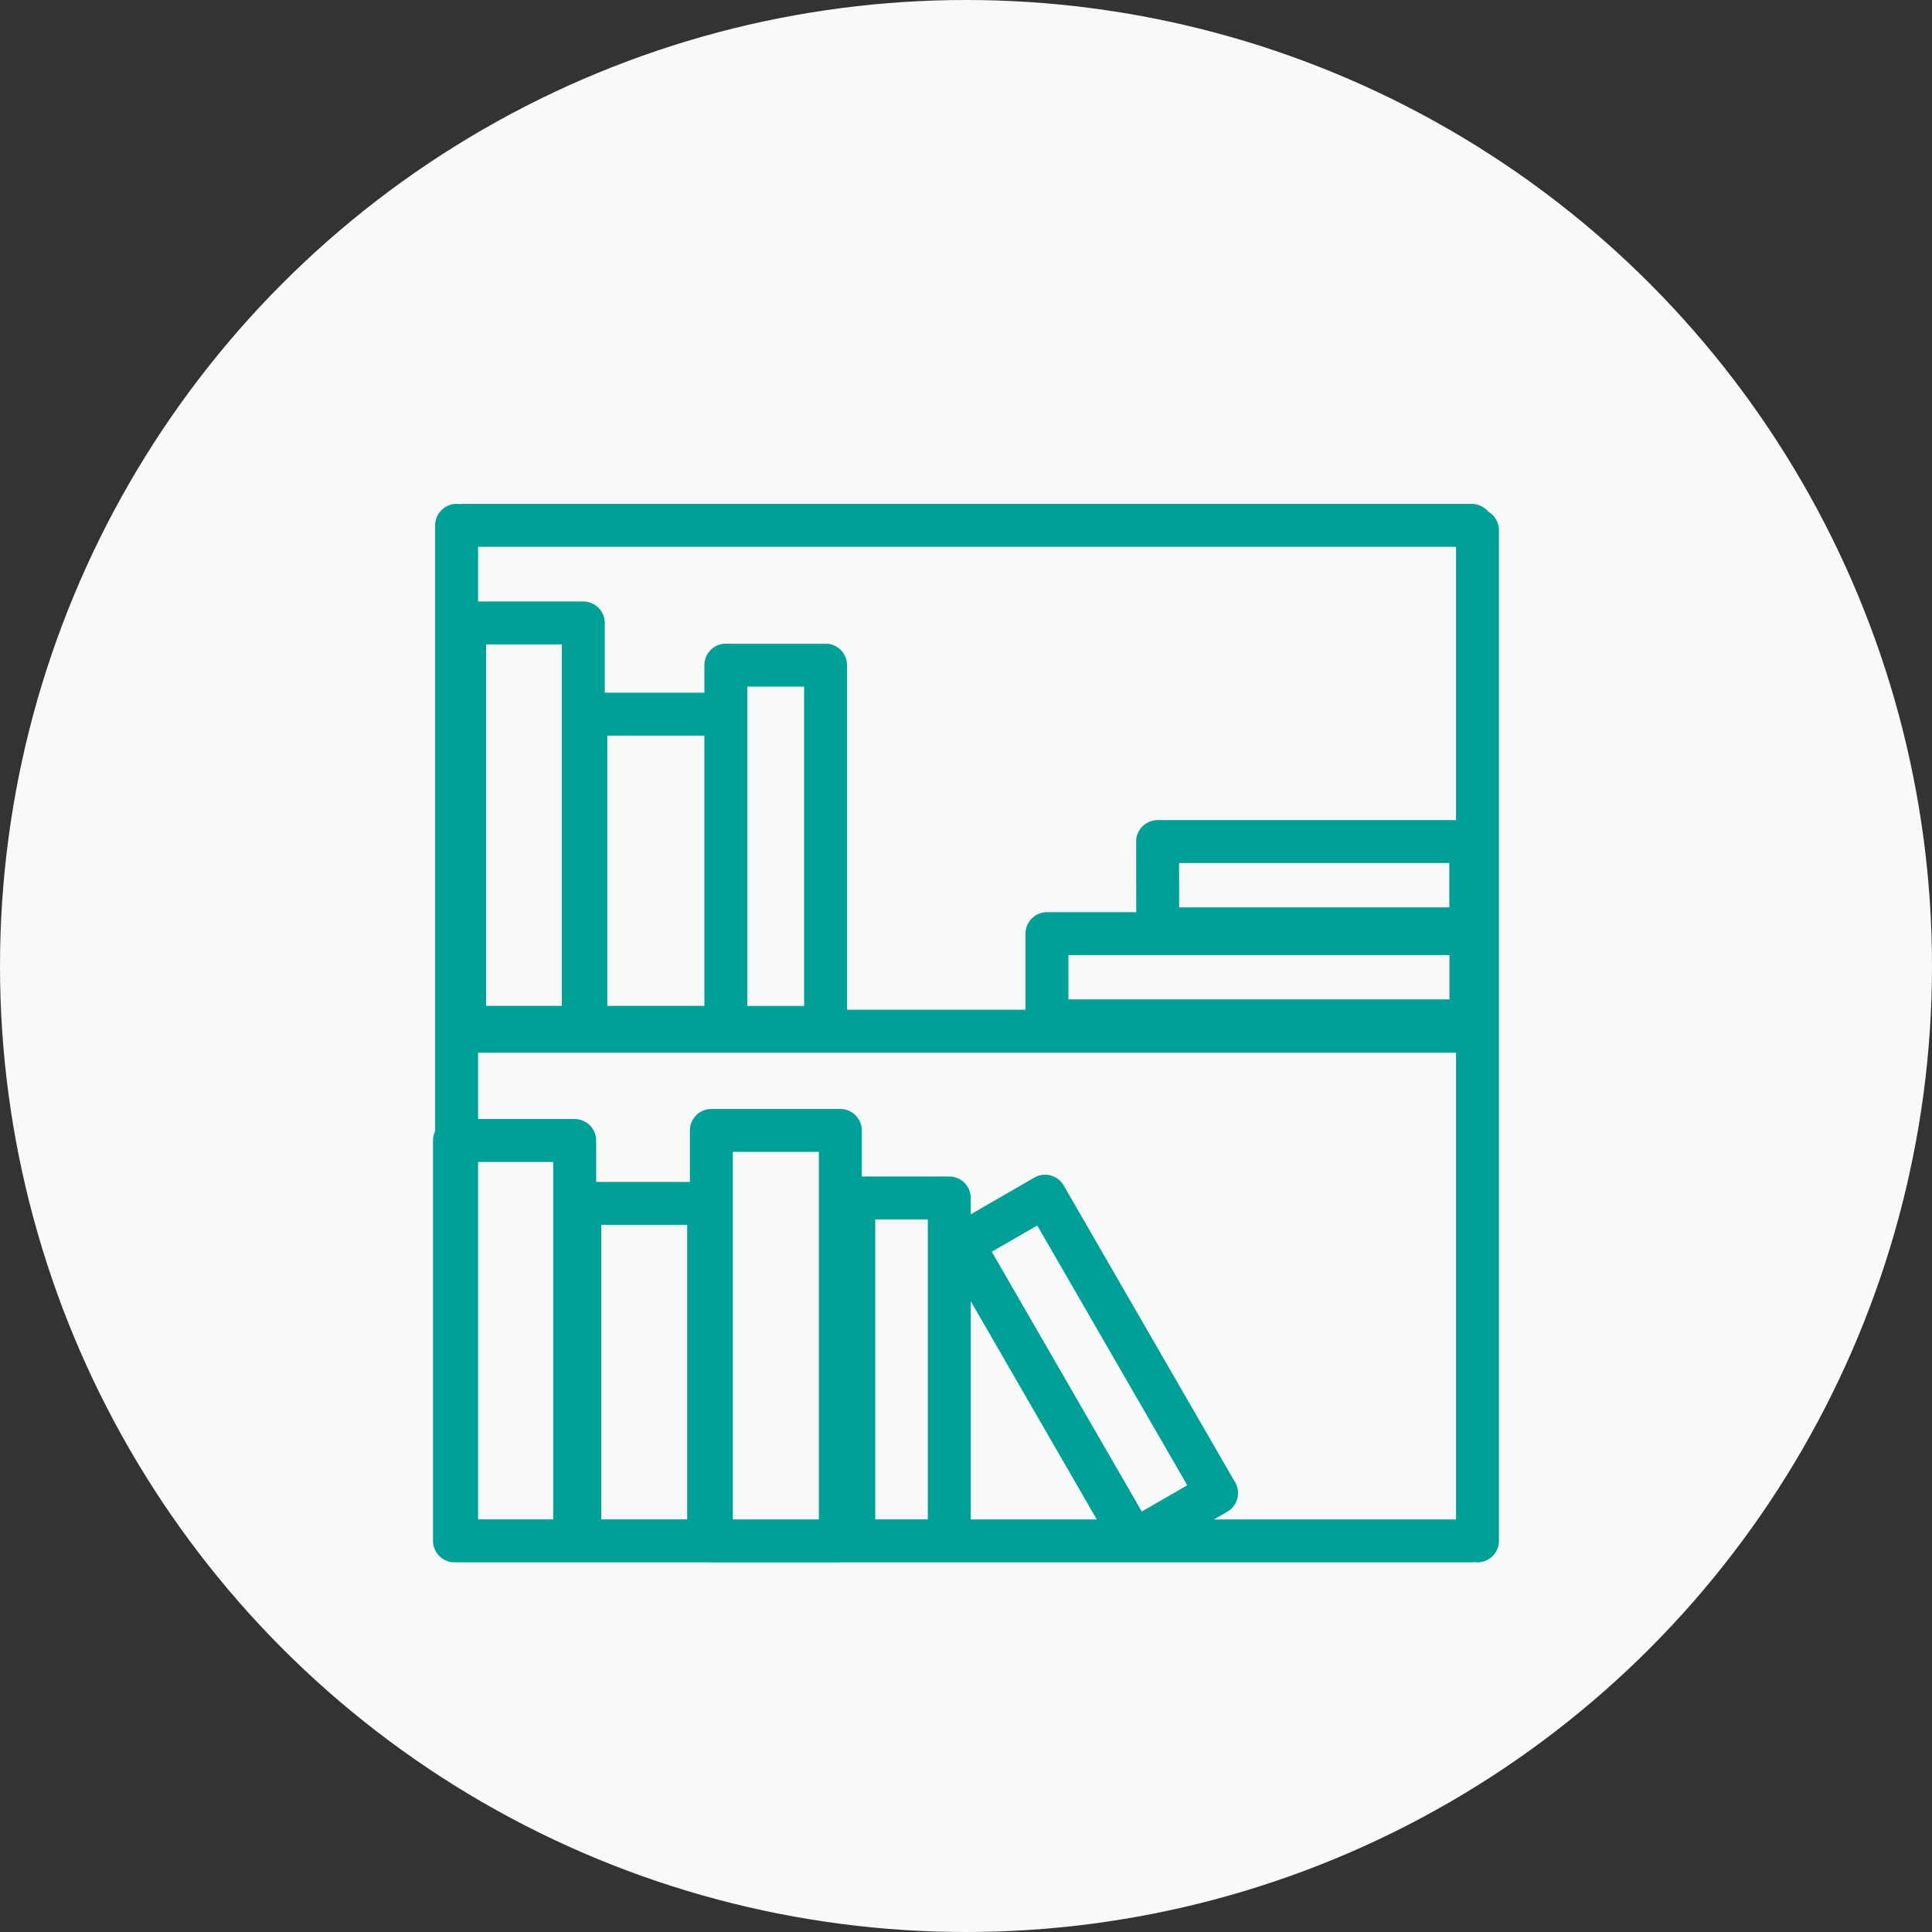 <svg xmlns="http://www.w3.org/2000/svg" width="72" height="72" viewBox="0 0 72 72">
  <rect x="0" y="0" width="72" height="72" fill="#333333" stroke="none"/>
  <g id="Group_2375" data-name="Group 2375" transform="translate(-372 -5231.41)">
    <circle id="Ellipse_19" data-name="Ellipse 19" cx="36" cy="36" r="36" transform="translate(372 5231.41)" fill="#f7faf8"/>
    <path id="Path_3936" data-name="Path 3936" d="M38.845,104.909V67.244M.8,67.062v37.847m37.828,0H1.018M38.631,85.916H1.018M38.631,67.063H1.018m9.275,22.55H15.1v15.3H10.293ZM15.6,92.13H19.16v12.778H15.6Zm4.051,1.711,3.08-1.778,6.39,11.067-3.08,1.778ZM.72,89.988H5.2v14.92H.72Zm4.672,2.343h4.8v12.577h-4.8ZM22.8,82.279H38.6v3.248H22.8Zm4.123-3.431H38.595V82.1H26.928ZM14.55,72.273H10.833v13.5H14.55ZM10.833,74.1H5.617V85.771h5.216Zm-5.312-3.4H1.1V85.772H5.521Z" transform="translate(388.217 5183.925)" fill="none" stroke="#00a099" stroke-linecap="round" stroke-linejoin="round" stroke-width="1.6"/>
  </g>
</svg>
